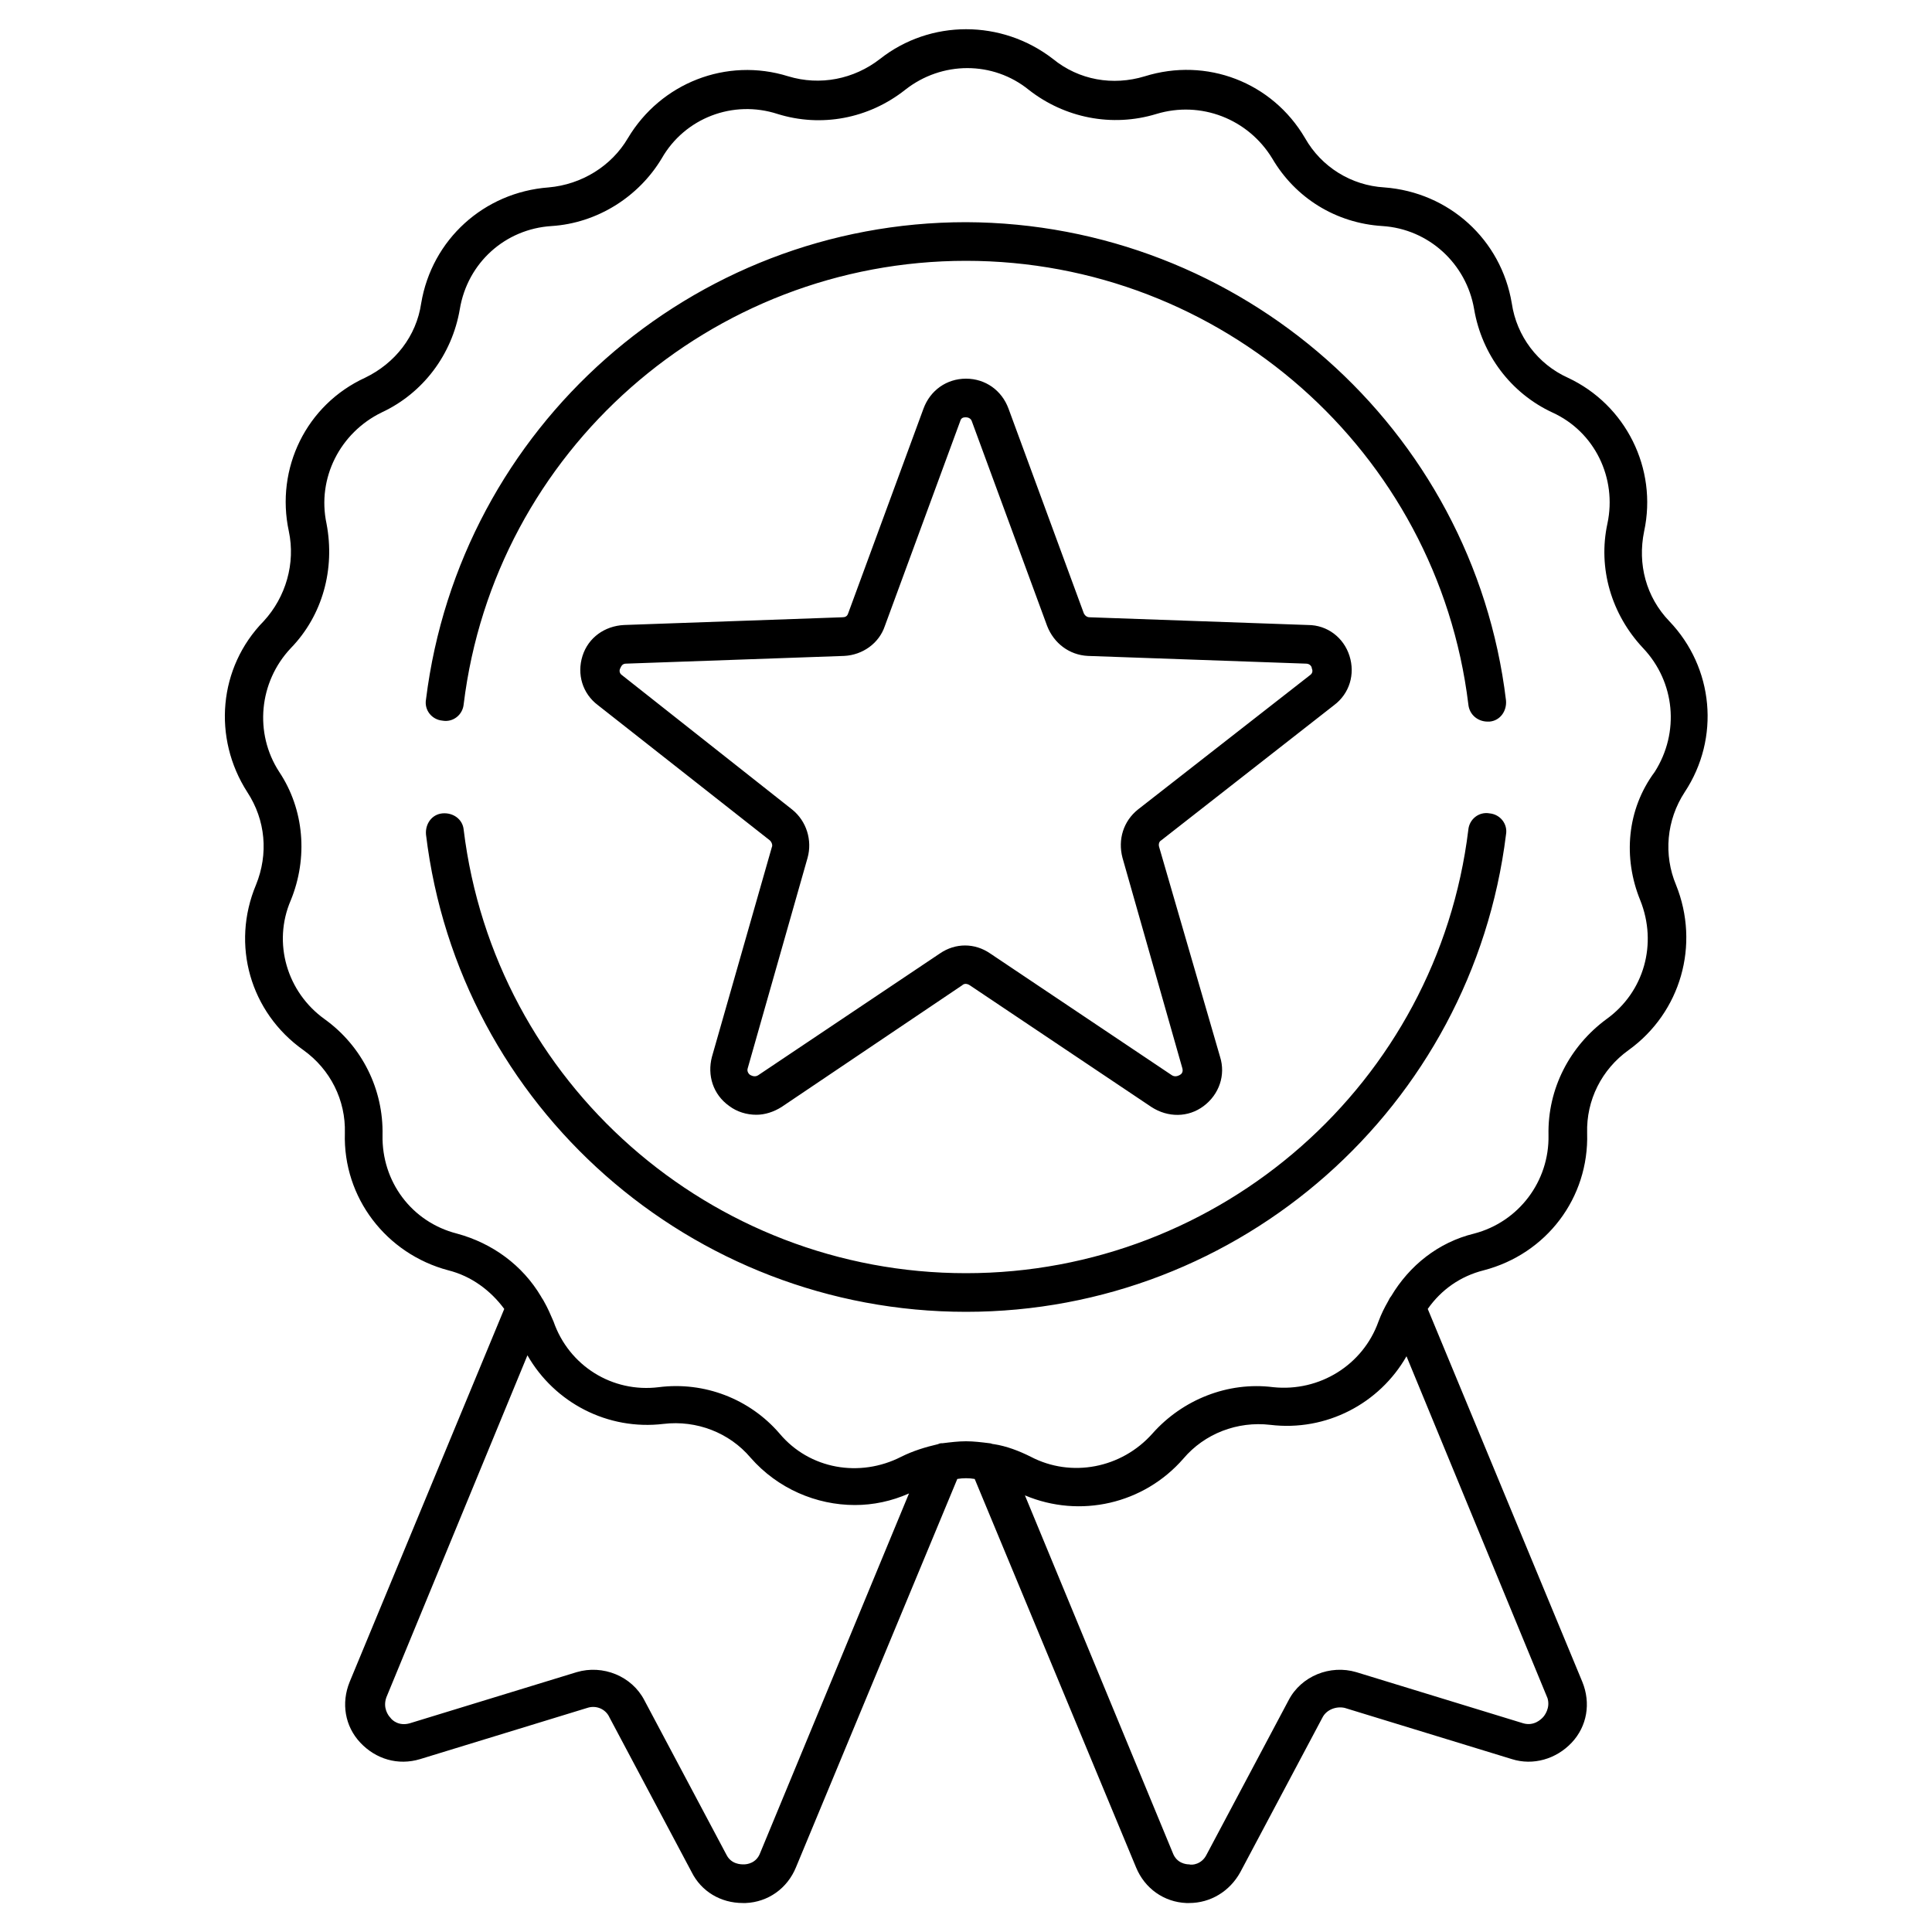 <?xml version="1.0" encoding="utf-8"?>
<!-- Generator: Adobe Illustrator 27.4.1, SVG Export Plug-In . SVG Version: 6.00 Build 0)  -->
<svg version="1.1" xmlns="http://www.w3.org/2000/svg" xmlns:xlink="http://www.w3.org/1999/xlink" x="0px" y="0px"
	 viewBox="0 0 200 200" style="enable-background:new 0 0 200 200;" xml:space="preserve">
<style type="text/css">
	.st0{display:none;}
	.st1{display:inline;fill:#171611;}
	.st2{display:inline;}
	.st3{display:inline;fill:none;}
	.st4{fill:none;stroke:#000000;stroke-width:4;stroke-linecap:round;stroke-linejoin:round;stroke-miterlimit:13.333;}
	.st5{fill:none;}
</style>
<g id="Layer_1" class="st0">
	<path class="st1" d="M185.5,82.6C185.5,82.6,185.5,82.6,185.5,82.6l-15.1-14.4V42.3c0-9-7.3-16.3-16.3-16.3h-27.9L107.4,8
		c-4.1-4-10.6-4-14.7,0L73.8,26H45.9c-9,0-16.3,7.3-16.3,16.3v25.9L14.5,82.6c0,0,0,0,0,0c-0.1,0.2-0.3,0-0.6,1.4v92.6
		c0,10.1,8.2,18.3,18.2,18.3h135.8c10.2,0,18.2-8.3,18.2-18.3V84.1C186,83.2,185.9,83,185.5,82.6z M170.4,73.7l11,10.5l-11,11.6
		V73.7z M95.4,10.8c2.6-2.5,6.7-2.5,9.3,0L120.5,26h-41L95.4,10.8z M33.6,42.3L33.6,42.3c0-6.8,5.6-12.4,12.4-12.4h108.1
		c6.8,0,12.4,5.5,12.4,12.4V100l-43.6,46.2l-16.2-11.7c-4-2.9-9.3-2.9-13.3,0l-16.1,11.7L33.6,100C33.6,85.8,33.6,57.1,33.6,42.3z
		 M29.6,73.7v22.1l-11-11.6L29.6,73.7z M17.8,176.7V89.1l0,0L74,148.4l-52.4,38C19.2,183.8,17.8,180.3,17.8,176.7z M175.2,189
		c-2.1,1.2-4.7,2-7.3,2H32.1c-2.6,0-5.2-0.8-7.3-2c0,0,0,0,0,0c6.9-5,65-47.1,70.9-51.4c2.6-1.9,6.1-1.9,8.7,0
		C175.7,189.3,174.4,188.4,175.2,189C175.3,189,175.3,189,175.2,189z M182.2,176.7c0,3.6-1.4,7-3.8,9.7L126,148.5l56.2-59.4V176.7z
		 M53.7,48.5c0-1.1,0.9-2,2-2h88.6c1.1,0,2,0.9,2,2c0,1.1-0.9,2-2,2H55.7C54.6,50.5,53.7,49.6,53.7,48.5z M53.7,66.3
		c0-1.1,0.9-2,2-2h88.6c1.1,0,2,0.9,2,2c0,1.1-0.9,2-2,2H55.7C54.6,68.3,53.7,67.4,53.7,66.3z M53.7,84.1c0-1.1,0.9-2,2-2h88.6
		c1.1,0,2,0.9,2,2c0,1.1-0.9,2-2,2H55.7C54.6,86.1,53.7,85.2,53.7,84.1z M144.3,103.9H55.7c-1.1,0-2-0.9-2-2c0-1.1,0.9-2,2-2h88.6
		c1.1,0,2,0.9,2,2S145.4,103.9,144.3,103.9z"/>
</g>
<g id="Layer_2" class="st0">
	<path class="st1" d="M100,39.1c-10.3,0-18.7,8.4-18.7,18.7c0,10.3,8.4,18.7,18.7,18.7c10.3,0,18.7-8.4,18.7-18.7
		C118.7,47.6,110.3,39.1,100,39.1z M100,72.5c-8.1,0-14.7-6.6-14.7-14.7s6.6-14.7,14.7-14.7s14.7,6.6,14.7,14.7S108.1,72.5,100,72.5
		z M129.9,57.9c0-16.5-13.4-29.9-29.9-29.9c-16.5,0-29.9,13.4-29.9,29.9S83.5,87.7,100,87.7C116.5,87.7,129.9,74.3,129.9,57.9z
		 M100,83.7c-14.2,0-25.8-11.6-25.8-25.8c0-14.2,11.6-25.8,25.8-25.8c14.2,0,25.8,11.6,25.8,25.8C125.8,72.1,114.2,83.7,100,83.7z
		 M194.1,191.5l-27.8-73.3c-0.2-0.4-0.5-0.8-0.9-1l-29.6-16.7l-0.7-0.4l0.4-0.7l8.7-13.7c5.2-8.3,8-17.9,8-27.8
		c0-28.7-23.4-52.1-52.1-52.1c-28.7,0-52.1,23.4-52.1,52.1c0,9.9,2.8,19.5,8,27.8c0.1,0.2,8.7,13.7,8.7,13.7L65,100l-0.7,0.4
		l-29.6,16.7c-0.4,0.2-0.7,0.6-0.9,1L5.9,191.5c-0.3,0.8-0.1,1.7,0.6,2.3c0.4,0.3,0.8,0.5,1.3,0.5c0.3,0,0.7-0.1,1-0.3l44.7-25.2
		l0.4-0.2l0.4,0.2L99,194c0.3,0.2,0.6,0.3,1,0.3c0.3,0,0.7-0.1,1-0.3l44.7-25.2l0.4-0.2l0.4,0.2l44.7,25.2c0.3,0.2,0.6,0.3,1,0.3
		c0.5,0,1-0.2,1.3-0.5C194.2,193.2,194.4,192.3,194.1,191.5z M98,149.2v38.2v1.3l-1.1-0.6l-40.2-22.6l-0.5-0.3l0.1-0.5l5.4-25.3
		c0.2-1.1-0.5-2.2-1.6-2.4c-0.1,0-0.3,0-0.4,0c-1,0-1.8,0.7-2,1.6l-5.5,26.1l-0.1,0.3l-0.3,0.2l-38.3,21.6l-1.8,1l0.7-1.9l24.7-65.2
		l0.1-0.3l0.2-0.1l25.9-14.6l1.4-0.8l-0.3,1.6L60,127.6c-0.2,1.1,0.5,2.2,1.6,2.4c0.1,0,0.3,0,0.4,0c1,0,1.8-0.7,2-1.6l4.4-20.6
		l0.4-1.8l1,1.6l23.8,37.8c0.9,1.5,2.3,2.5,3.9,3.1l0.5,0.2V149.2z M100,144.9c-1.2,0-2.3-0.6-3-1.7l-0.3-0.5
		c-8.6-13.7-36.9-58.5-37.4-59.3c-4.8-7.7-7.4-16.5-7.4-25.6c0-26.5,21.6-48.1,48.1-48.1c26.5,0,48.1,21.6,48.1,48.1
		c0,9.1-2.6,17.9-7.4,25.6l-1.5,2.4c-29.4,46.7-35.9,57-36.2,57.4C102.3,144.3,101.2,144.9,100,144.9z M143.3,165.5l-40.2,22.6
		l-1.1,0.6v-1.3v-38.2v-0.5l0.5-0.2c1.6-0.6,3-1.6,3.9-3.1c0.1-0.2,23.6-37.4,23.8-37.8l1-1.6l0.4,1.8l12.1,56.8l0.1,0.5
		L143.3,165.5z M186.5,186.7l-38.3-21.6l-0.3-0.2l-0.1-0.3l-12.4-58.2l-0.3-1.6l1.4,0.8l25.9,14.6l0.2,0.1l0.1,0.3l24.7,65.2
		l0.7,1.9L186.5,186.7z"/>
</g>
<g id="Layer_3" class="st0">
	<path class="st2" d="M10.1,40.6c0.1-1.5,1-2.8,2.4-3.4c0.5-0.2,1-0.3,1.6-0.3c0.9,0,1.8,0.3,2.5,0.9l16.9,13.7
		c1,0.8,2.3,1.3,3.7,1.3c1.8,0,3.4-0.8,4.5-2.2l7.4-9.1c1-1.2,1.4-2.7,1.3-4.3c-0.2-1.6-0.9-2.9-2.1-3.9L31.3,19.6
		c-1.2-0.9-1.7-2.4-1.4-3.9c0.3-1.5,1.4-2.6,2.8-3c2.9-0.8,5.9-1.3,8.9-1.3c7.6,0,14.9,2.8,20.7,7.8c6.9,6,10.6,15.1,10.3,25
		c-0.1,3.8,1.2,7.4,3.8,10l16.3,16.2c0.8,0.8,0.8,2,0,2.7c-0.4,0.4-0.9,0.6-1.4,0.6c-0.5,0-1-0.2-1.4-0.6L73.6,56.9
		c-3.3-3.3-5.1-8-4.9-12.9c0.3-8.7-2.9-16.7-8.9-21.9c-5-4.4-11.5-6.8-18.1-6.8c-2.2,0-4.4,0.3-6.6,0.8l-1.4,0.3l1.1,0.9l16,13
		c2,1.6,3.3,4,3.6,6.5c0.3,2.6-0.5,5.1-2.1,7.1l-7.4,9.1c-1.9,2.3-4.6,3.6-7.6,3.6c-2.2,0-4.4-0.8-6.1-2.2l-16-13l-1.1-0.9l0,1.4
		c-0.2,8.6,3.6,16.9,10.2,22.3c4.6,3.7,10.7,5.8,17,5.8c1.6,0,3.3-0.1,4.9-0.4c0.9-0.1,1.8-0.2,2.7-0.2c4.4,0,8.8,1.8,11.9,5
		L73.1,87c0.4,0.4,0.6,0.9,0.6,1.4c0,0.5-0.2,1-0.6,1.4c-0.4,0.4-0.9,0.6-1.4,0.6c-0.5,0-1-0.2-1.4-0.6L57.9,77.3
		c-2.4-2.4-5.8-3.8-9.2-3.8c-0.7,0-1.4,0.1-2,0.2C44.8,73.9,43,74,41.1,74c-7.2,0-14.1-2.4-19.4-6.7C13.7,60.9,9.3,50.9,10.1,40.6z
		 M185.7,163.5l-64.2-64.2c-0.4-0.4-0.9-0.6-1.4-0.6c-0.5,0-1,0.2-1.4,0.6c-0.8,0.8-0.8,2,0,2.7l64.2,64.2c4.2,4.2,4.2,11.1,0,15.3
		c-2,2-4.8,3.2-7.6,3.2c-2.9,0-5.6-1.1-7.6-3.2L107.1,121c-0.4-0.4-0.9-0.6-1.4-0.6c-0.5,0-1,0.2-1.4,0.6c-0.8,0.8-0.8,2,0,2.7
		l60.6,60.6c2.8,2.8,6.5,4.3,10.4,4.3c3.9,0,7.6-1.5,10.4-4.3C191.4,178.6,191.4,169.3,185.7,163.5z M69.1,66.2
		c-0.5,0-1,0.2-1.4,0.6c-0.4,0.4-0.6,0.9-0.6,1.4c0,0.5,0.2,1,0.6,1.4L81,82.8c0.4,0.4,0.9,0.6,1.4,0.6c0.5,0,1-0.2,1.4-0.6
		c0.8-0.8,0.8-2,0-2.7L70.5,66.8C70.1,66.4,69.6,66.2,69.1,66.2z M109.4,110.4c0,0.5,0.2,1,0.6,1.4l49.4,49.4
		c0.4,0.4,0.9,0.6,1.4,0.6c0.5,0,1-0.2,1.4-0.6c0.4-0.4,0.6-0.9,0.6-1.4c0-0.5-0.2-1-0.6-1.4L112.7,109c-0.4-0.4-0.9-0.6-1.4-0.6
		c-0.5,0-1,0.2-1.4,0.6C109.6,109.4,109.4,109.9,109.4,110.4z M98.1,113c0.5,0.7,0.8,1.6,0.9,2.6c0.1,1.3-0.4,2.5-1.2,3.5l-3.2,3.5
		c-0.9,0.9-2,1.5-3.3,1.6c-0.1,0-0.2,0-0.3,0c-0.9,0-1.7-0.2-2.4-0.7l-0.6-0.4l-0.4,0.6l-6.7,11.9c-2.8,4.7-6.1,9.2-9.8,13.3
		L39.3,184c-2.9,3.2-6.9,5.1-11.3,5.4c-0.3,0-0.6,0-0.8,0c-4,0-7.9-1.5-10.9-4.2c-6.7-6-7.2-16.4-1.2-23.1L46.8,127
		c3.7-4.1,7.8-7.8,12.3-11.1l11.1-7.8l0.6-0.4l-0.4-0.6c-1.3-1.8-1.2-4.4,0.3-6l3.2-3.5c0.9-1,2.2-1.6,3.6-1.6
		c0.8,0,1.7,0.2,2.4,0.6l0.5,0.3l0.4-0.4l42.9-47.5l0.3-0.4l-0.3-0.5c-0.6-1.1-0.7-2.5-0.2-3.7c1.6-3.4,1.6-6.4,0.2-9
		c-4-7.4-18.7-10.5-24.9-11.5c-1.6-0.3-3-1.5-3.3-3.1c-0.4-1.6,0.2-3.3,1.6-4.3c5.2-3.8,11.9-5.9,19.2-5.9c1.2,0,2.5,0.1,3.8,0.2
		c8.7,0.8,16.9,4.4,23.3,10.1l0.2,0.2l24,21.7c1.7,1.5,1.8,4.1,0.3,5.8l-1.1,1.2l-0.5,0.5l0.5,0.5l3,2.7l0.5,0.5l0.5-0.5
		c1.2-1.2,2.7-1.9,4.3-2c0.1,0,0.2,0,0.3,0c1.6,0,3.2,0.6,4.4,1.7l7.2,6.5c2.7,2.4,2.9,6.6,0.5,9.2l-16,17.7
		c-1.2,1.3-2.8,2.1-4.5,2.1c-0.1,0-0.2,0-0.3,0c-1.6,0-3.2-0.6-4.4-1.7l-7.2-6.5c-1.3-1.2-2.1-2.8-2.1-4.5c-0.1-1.7,0.5-3.4,1.7-4.7
		l1.2-1.3l0.5-0.5l-0.5-0.5l-3-2.7l-0.5-0.5l-0.5,0.5l-0.8,0.9c-0.8,0.9-1.9,1.3-3,1.3c-1,0-2-0.4-2.7-1l-3.2-2.9l-0.5-0.5l-0.5,0.5
		l-42.8,47.4l-0.4,0.4L98.1,113z M157.5,73.9c-1,1.1-0.9,2.8,0.2,3.7l7.2,6.5c0.5,0.4,1.1,0.7,1.8,0.7c0,0,0.1,0,0.1,0
		c0.7,0,1.4-0.3,1.8-0.9l16-17.7c0.5-0.5,0.7-1.2,0.7-1.9c0-0.7-0.3-1.4-0.9-1.8l-7.2-6.5c-0.5-0.4-1.1-0.7-1.8-0.7c0,0-0.1,0-0.1,0
		c-0.7,0-1.4,0.3-1.8,0.9L157.5,73.9z M164.2,53.6l-0.5-0.5l-0.5,0.5l-7.9,8.7l-0.5,0.5l0.5,0.5l3,2.7l0.5,0.5l0.5-0.5l7.9-8.7
		l0.5-0.5l-0.5-0.5L164.2,53.6z M127.2,33.4c1.9,3.6,1.9,7.7,0,12.1L127,46l0.4,0.3l20,17.9l0.5,0.5l0.5-0.5l16.3-18l0.5-0.5
		l-0.5-0.5L141,23.9c-6.6-6-15.6-9.4-24.7-9.4c-6,0-11.5,1.5-15.9,4.4l-1.5,1l1.8,0.3C108.6,21.5,122.7,25.1,127.2,33.4z M85,120.4
		l-0.4-0.4l-10.4-9.4l-0.4-0.4l-0.5,0.3l-12,8.5c-4.2,3.1-8.1,6.7-11.6,10.6l-31.8,35.2c-2.2,2.5-3.4,5.7-3.2,9
		c0.2,3.3,1.6,6.4,4.1,8.6c2.3,2.1,5.3,3.2,8.3,3.2c0.2,0,0.4,0,0.6,0c3.3-0.2,6.4-1.6,8.6-4.1l31.8-35.2c3.5-3.9,6.7-8.1,9.4-12.7
		l7.2-12.7L85,120.4z M95.1,115.7c0-0.3-0.1-0.5-0.3-0.6L78,99.9c-0.2-0.2-0.4-0.2-0.6-0.2c-0.3,0-0.5,0.1-0.7,0.3l-3.2,3.5
		c-0.3,0.4-0.3,0.9,0.1,1.3L90.3,120c0.2,0.2,0.4,0.2,0.6,0.3l0,0l0,0c0.3,0,0.5-0.1,0.6-0.3l3.2-3.5C95,116.2,95.1,116,95.1,115.7z
		 M138,62.1l0.5-0.5l-0.5-0.5l-10.7-9.6l-0.5-0.5l-0.5,0.5L83.6,98.8l-0.5,0.5l0.5,0.5l10.6,9.6l0.5,0.5l0.5-0.5L138,62.1z"/>
</g>
<g id="Layer_4" class="st0">
	<rect x="-241.3" y="-241.3" class="st3" width="682.7" height="682.7"/>
	<g id="g1633" class="st2">
		<g id="g1639" transform="translate(276.102,497.6)">
			<path id="path1641" class="st4" d="M-168.4-489.9L-168.4-489.9c3.2,2.5,7.4,3.3,11.3,2.1c5.5-1.7,11.4,0.6,14.3,5.5
				c2.1,3.5,5.7,5.8,9.8,6.1c5.7,0.4,10.4,4.7,11.3,10.3c0.7,4,3.2,7.5,6.9,9.2c5.2,2.4,8,8.1,6.8,13.7c-0.8,4,0.3,8.1,3.2,11.1
				c4,4.1,4.5,10.5,1.4,15.3c-2.2,3.4-2.6,7.7-1.1,11.5c2.2,5.3,0.5,11.4-4.2,14.7c-3.3,2.4-5.2,6.2-5.1,10.3
				c0.1,5.7-3.7,10.8-9.2,12.2c-3.9,1-7.1,3.9-8.5,7.8c-1.9,5.4-7.3,8.7-13,8.1h0c-4-0.5-8.1,1.1-10.7,4.2v0
				c-3.8,4.3-10,5.5-15.1,2.8c-3.6-1.9-7.9-1.9-11.5,0c-5.1,2.7-11.3,1.5-15.1-2.8v0c-2.7-3.1-6.7-4.6-10.7-4.2
				c-5.7,0.7-11.1-2.7-13-8.1c-1.4-3.8-4.6-6.7-8.5-7.8c-5.5-1.4-9.4-6.5-9.2-12.2c0.1-4.1-1.8-7.9-5.1-10.3
				c-4.7-3.3-6.4-9.4-4.2-14.7c1.6-3.8,1.2-8.1-1.1-11.5c-3.1-4.8-2.5-11.1,1.4-15.3c2.8-2.9,4-7.1,3.2-11.1
				c-1.2-5.6,1.6-11.3,6.8-13.7c3.7-1.7,6.3-5.2,6.9-9.2c0.9-5.7,5.6-9.9,11.3-10.3c4.1-0.3,7.7-2.5,9.8-6.1
				c2.9-4.9,8.8-7.2,14.3-5.5c3.9,1.2,8.1,0.4,11.3-2.1C-179.3-493.5-172.9-493.5-168.4-489.9z"/>
		</g>
		<g id="g1643" transform="translate(114.919,327.425)">
			<path id="path1645" class="st4" d="M-68.9-254.7c3.3-26.9,26.2-47.7,54-47.7c27.8,0,50.7,20.8,54,47.7"/>
		</g>
		<g id="g1647" transform="translate(397.221,292.405)">
			<path id="path1649" class="st4" d="M-243.3-206.3c-3.3,26.9-26.2,47.7-54,47.7c-27.8,0-50.7-20.8-54-47.7"/>
		</g>
		<g id="g1651" transform="translate(262.656,405.668)">
			<path id="path1653" class="st4" d="M-160.1-362.9l7.8,21.2c0.4,1,1.3,1.7,2.4,1.8l22.6,0.8c2.5,0.1,3.5,3.3,1.6,4.8l-17.8,13.9
				c-0.9,0.7-1.2,1.8-0.9,2.8l6.2,21.7c0.7,2.4-2,4.4-4.1,3l-18.8-12.6c-0.9-0.6-2.1-0.6-3,0l-18.8,12.6c-2.1,1.4-4.8-0.6-4.1-3
				l6.2-21.7c0.3-1-0.1-2.2-0.9-2.8l-17.8-13.9c-2-1.5-0.9-4.7,1.6-4.8l22.6-0.8c1.1,0,2-0.7,2.4-1.8l7.8-21.2
				C-164.3-365.2-161-365.2-160.1-362.9z"/>
		</g>
		<g id="g1655" transform="translate(262.158,122.05)">
			<path id="path1657" class="st4" d="M-159.8,29.2l17.1,41.3c1.3,3.1,5.6,3.3,7.2,0.3l8.5-16c0.9-1.7,2.9-2.5,4.7-1.9l17.3,5.3
				c3.2,1,6.1-2.2,4.8-5.3l-16.4-39.6"/>
		</g>
		<g id="g1659" transform="translate(137.028,163.489)">
			<path id="path1661" class="st4" d="M-82.5-28.1l-16.4,39.6c-1.3,3.1,1.6,6.3,4.8,5.3l17.3-5.3c1.8-0.6,3.8,0.3,4.7,1.9l8.5,16
				c1.6,3,5.9,2.8,7.2-0.3l17.1-41.3"/>
		</g>
	</g>
</g>
<g id="Layer_4_copy">
	<rect x="-241.3" y="-241.3" class="st5" width="682.7" height="682.7"/>
	<path d="M174.4,82c3.7-5.6,3-12.9-1.6-17.7c-2.4-2.5-3.3-5.9-2.6-9.3c1.4-6.5-1.9-13.1-7.9-15.9c-3.1-1.4-5.3-4.3-5.8-7.7
		c-1.1-6.6-6.5-11.5-13.2-12c-3.4-0.2-6.5-2.1-8.2-5.1c-3.4-5.8-10.2-8.4-16.6-6.4c-3.3,1-6.8,0.4-9.5-1.8C103.7,2,96.3,2,91.1,6.1
		c-2.7,2.1-6.2,2.8-9.5,1.8c-6.4-2-13.2,0.7-16.6,6.4c-1.7,2.9-4.8,4.8-8.2,5.1c-6.7,0.5-12.1,5.4-13.2,12c-0.5,3.4-2.7,6.2-5.8,7.7
		c-6.1,2.8-9.3,9.4-7.9,15.9c0.7,3.3-0.3,6.8-2.6,9.3C22.6,69.1,22,76.4,25.6,82c1.9,2.9,2.2,6.4,0.9,9.6
		c-2.6,6.2-0.6,13.2,4.9,17.1c2.8,2,4.4,5.2,4.3,8.6c-0.2,6.7,4.3,12.5,10.7,14.2c2.4,0.6,4.4,2.1,5.8,4l-16,38.6
		c-0.9,2.2-0.5,4.6,1.1,6.3c1.6,1.7,3.9,2.4,6.2,1.7l17.3-5.3c0.9-0.3,1.9,0.1,2.3,1l8.5,16c1,2,3,3.2,5.3,3.2c0.1,0,0.2,0,0.3,0
		c2.3-0.1,4.3-1.5,5.2-3.7l16.7-40.2c0.6-0.1,1.2-0.1,1.8,0l16.7,40.2c0.9,2.2,2.9,3.6,5.2,3.7c0.1,0,0.2,0,0.3,0
		c2.2,0,4.2-1.2,5.3-3.2l8.5-16c0.4-0.8,1.4-1.2,2.3-1l17.3,5.3c2.2,0.7,4.6,0,6.2-1.7c1.6-1.7,2-4.1,1.1-6.3l-16-38.6
		c1.4-2,3.4-3.4,5.8-4c6.5-1.7,10.9-7.5,10.7-14.2c-0.1-3.4,1.5-6.6,4.3-8.6c5.4-3.9,7.4-10.9,4.9-17.1
		C172.2,88.5,172.5,84.9,174.4,82z M78.7,191.8c-0.4,1.1-1.4,1.2-1.7,1.2c-0.3,0-1.3,0-1.8-1l-8.5-16c-1.3-2.5-4.3-3.7-7-2.9
		l-17.3,5.3c-1.1,0.3-1.8-0.3-2-0.6c-0.2-0.2-0.8-1-0.4-2.1l14.6-35.4c2.8,4.9,8.3,7.8,14.1,7.1c3.4-0.4,6.8,0.9,9,3.5
		c2.8,3.2,6.8,4.9,10.8,4.9c1.9,0,3.8-0.4,5.6-1.2L78.7,191.8z M159.7,177.8c-0.2,0.2-0.9,0.9-2,0.6l-17.3-5.3
		c-2.7-0.8-5.7,0.4-7,2.9l-8.5,16c-0.5,1-1.5,1.1-1.8,1c-0.3,0-1.3-0.1-1.7-1.2l-15.3-37c5.7,2.4,12.3,0.9,16.4-3.8
		c2.2-2.6,5.6-3.9,9-3.5c5.8,0.7,11.3-2.2,14.1-7.1l14.6,35.4C160.5,176.8,159.9,177.6,159.7,177.8z M169.8,93.2
		c1.8,4.5,0.4,9.5-3.5,12.3c-3.8,2.8-6.1,7.2-6,12c0.1,4.8-3.1,9-7.7,10.2c-3.7,0.9-6.7,3.3-8.6,6.5c-0.1,0.1-0.2,0.3-0.3,0.5
		c-0.4,0.7-0.7,1.3-1,2.1c-1.6,4.5-6.1,7.3-10.9,6.8c-4.7-0.6-9.4,1.3-12.5,4.8c-3.2,3.6-8.4,4.6-12.6,2.4c-1.2-0.6-2.5-1.1-3.8-1.3
		c-0.2,0-0.3-0.1-0.5-0.1c-0.8-0.1-1.6-0.2-2.4-0.2c-0.8,0-1.6,0.1-2.4,0.2c-0.2,0-0.3,0-0.5,0.1c-1.3,0.3-2.6,0.7-3.8,1.3
		c-4.3,2.2-9.5,1.3-12.6-2.4c-3.1-3.6-7.8-5.4-12.5-4.8c-4.8,0.6-9.3-2.2-10.9-6.8c-0.3-0.7-0.6-1.4-1-2.1c-0.1-0.2-0.2-0.3-0.3-0.5
		c-1.9-3.2-5-5.5-8.7-6.5c-4.7-1.2-7.8-5.4-7.7-10.2c0.1-4.7-2.1-9.2-6-12c-3.9-2.8-5.4-7.9-3.5-12.3c1.8-4.4,1.4-9.4-1.2-13.3
		c-2.6-4-2.1-9.3,1.2-12.8c3.3-3.4,4.6-8.2,3.7-12.9c-1-4.7,1.4-9.4,5.7-11.5c4.3-2,7.3-6,8.1-10.7c0.8-4.8,4.7-8.3,9.5-8.6
		c4.7-0.3,9-3,11.4-7c2.4-4.2,7.4-6.1,12-4.6c4.5,1.4,9.4,0.5,13.2-2.5c3.8-3,9.1-3,12.8,0c3.7,2.9,8.6,3.9,13.2,2.5
		c4.6-1.4,9.5,0.5,12,4.6c2.4,4.1,6.6,6.7,11.4,7c4.8,0.3,8.7,3.9,9.5,8.6c0.8,4.7,3.8,8.7,8.1,10.7c4.4,2,6.7,6.8,5.7,11.5
		c-1,4.6,0.4,9.4,3.7,12.9c3.3,3.5,3.8,8.7,1.2,12.8C168.4,83.8,168,88.8,169.8,93.2z M155.9,72.5c0.1,1.1-0.6,2.1-1.7,2.2
		c-0.1,0-0.2,0-0.2,0c-1,0-1.9-0.7-2-1.8c-3.2-26.2-25.6-45.9-52-45.9c-26.4,0-48.8,19.7-52,45.9c-0.1,1.1-1.1,1.9-2.2,1.7
		c-1.1-0.1-1.9-1.1-1.7-2.2c3.5-28.2,27.5-49.4,55.9-49.4C128.4,23.1,152.5,44.3,155.9,72.5z M155.9,86.4
		c-3.5,28.2-27.5,49.4-55.9,49.4c-28.4,0-52.5-21.2-55.9-49.4c-0.1-1.1,0.6-2.1,1.7-2.2c1.1-0.1,2.1,0.6,2.2,1.7
		c3.2,26.2,25.6,45.9,52,45.9c26.4,0,48.8-19.7,52-45.9c0.1-1.1,1.1-1.9,2.2-1.7C155.3,84.3,156.1,85.3,155.9,86.4z M138.1,73
		c1.6-1.2,2.2-3.2,1.6-5.1c-0.6-1.9-2.3-3.2-4.3-3.2l-22.6-0.8c-0.3,0-0.5-0.2-0.6-0.4l-7.8-21.2c-0.7-1.9-2.4-3.1-4.4-3.1
		c0,0,0,0,0,0c-2,0-3.7,1.2-4.4,3.1l-7.8,21.2c-0.1,0.3-0.3,0.4-0.6,0.4l-22.6,0.8c-2,0.1-3.7,1.3-4.3,3.2c-0.6,1.9,0,3.9,1.6,5.1
		L79.7,87c0.2,0.2,0.3,0.5,0.2,0.7l-6.2,21.7c-0.5,1.9,0.1,3.9,1.8,5.1c0.8,0.6,1.8,0.9,2.8,0.9c0.9,0,1.8-0.3,2.6-0.8L99.6,102
		c0.2-0.2,0.5-0.2,0.8,0l18.8,12.6c1.7,1.1,3.8,1.1,5.4-0.1c1.6-1.2,2.3-3.2,1.7-5.1L120,87.7c-0.1-0.3,0-0.6,0.2-0.7L138.1,73z
		 M116.2,88.8l6.2,21.8c0.1,0.4-0.1,0.6-0.3,0.7c-0.2,0.1-0.5,0.2-0.8,0l-18.8-12.6c-1.6-1.1-3.6-1.1-5.2,0l-18.8,12.6
		c-0.3,0.2-0.6,0.1-0.8,0c-0.2-0.1-0.4-0.4-0.3-0.7l6.2-21.8c0.5-1.8-0.1-3.8-1.6-5L64.4,69.9c-0.3-0.2-0.3-0.5-0.2-0.7
		s0.2-0.5,0.6-0.5l22.6-0.8c1.9-0.1,3.6-1.3,4.2-3.1l7.8-21.2c0.1-0.4,0.4-0.4,0.6-0.4s0.5,0.1,0.6,0.4c0,0,0,0,0,0l7.8,21.2
		c0.7,1.8,2.3,3,4.2,3.1l22.6,0.8c0.4,0,0.6,0.3,0.6,0.5c0.1,0.2,0.1,0.5-0.2,0.7l-17.8,13.9C116.3,85,115.7,86.9,116.2,88.8z"/>
</g>
</svg>
